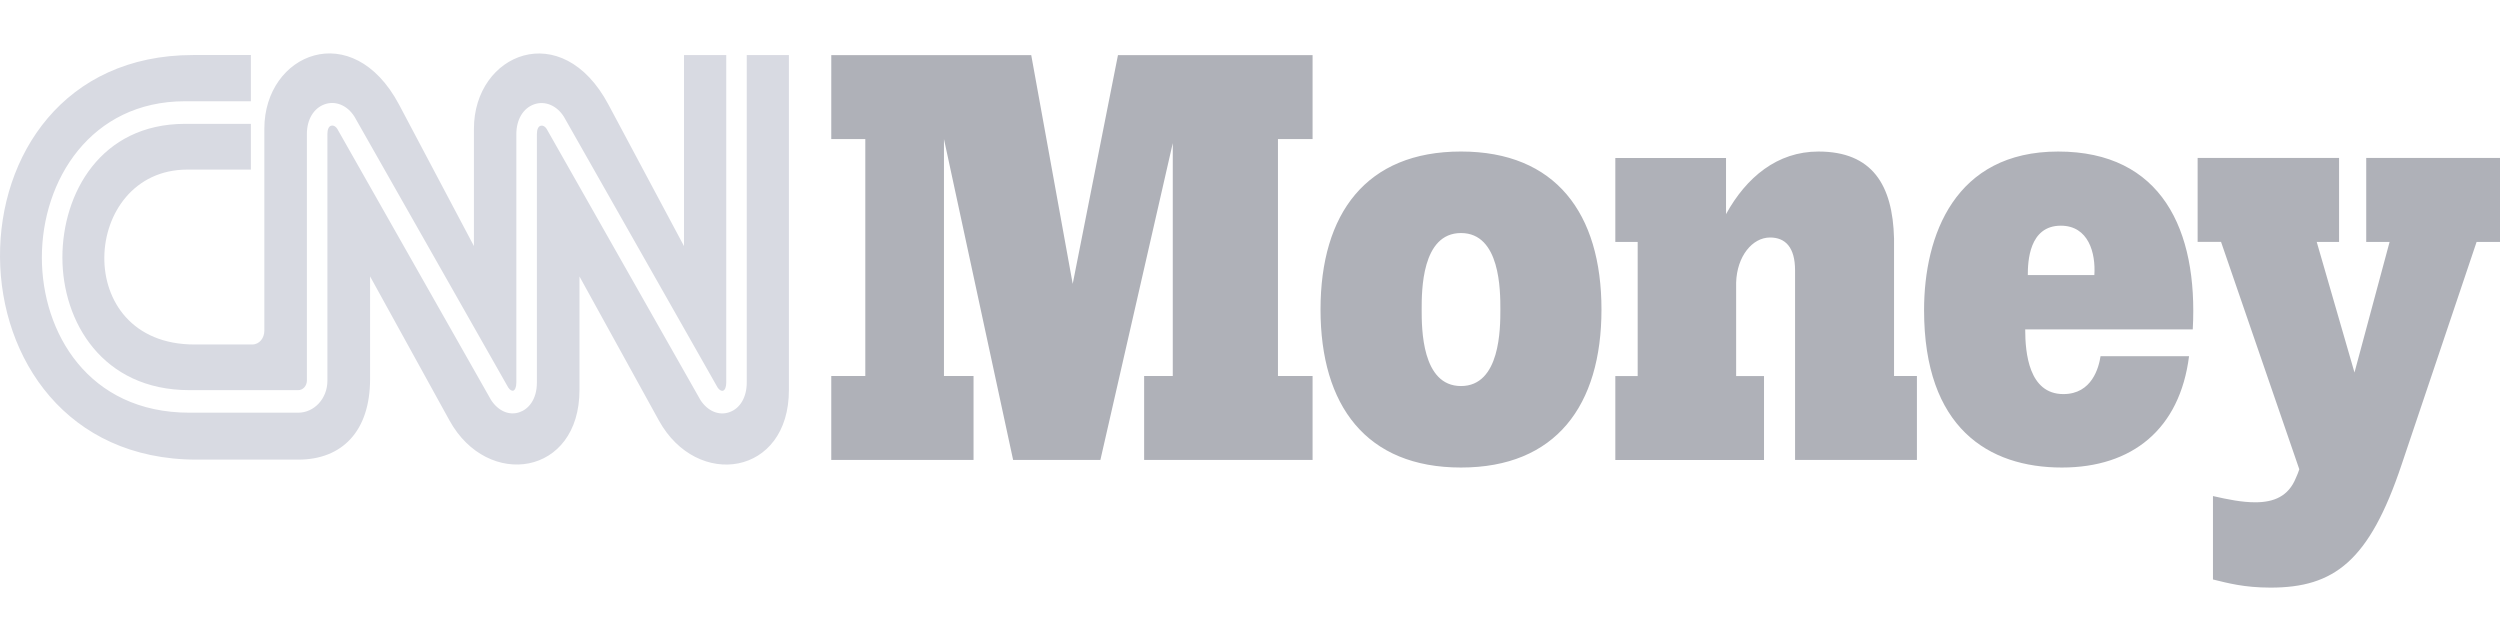 <?xml version="1.0" encoding="UTF-8"?>
<svg xmlns="http://www.w3.org/2000/svg" width="156" height="40" viewBox="0 0 156 40" fill="none">
  <path d="M51.872 3.44H64.349L66.937 17.714L69.761 3.44H81.905V8.676H79.745V23.463H81.905V28.701H71.394V23.463H73.181V8.931L68.664 28.701H63.219L58.903 8.676V23.463H60.749V28.701H51.871V23.463H53.995V8.676H51.871L51.872 3.44ZM118.188 23.463H119.616V28.701H112.012V16.87C112.012 15.434 111.408 14.82 110.452 14.82C109.343 14.82 108.384 15.994 108.335 17.634V23.465H110.074V28.702H100.796V23.465H102.191V15.097H100.796V9.858H107.704V13.363C108.97 11.06 110.903 9.456 113.47 9.456C116.826 9.456 118.105 11.535 118.188 14.878V23.463ZM130.687 17.166C130.78 15.786 130.325 14.083 128.594 14.083C126.604 14.083 126.535 16.347 126.535 17.166H130.687ZM136.597 22.225C136.021 26.776 133.054 29.174 128.663 29.174C124.079 29.174 120.062 26.7 120.062 19.354C120.062 14.678 121.986 9.456 128.429 9.456C134.872 9.456 137.168 14.326 136.828 20.554H126.373C126.373 22.009 126.594 24.591 128.756 24.591C130.546 24.591 130.97 22.918 131.074 22.226H136.597V22.225ZM88.712 19.314C88.712 20.486 88.712 24.089 91.166 24.089C93.62 24.089 93.623 20.485 93.623 19.314C93.623 18.143 93.623 14.542 91.166 14.542C88.71 14.542 88.712 18.146 88.712 19.314ZM82.401 19.314C82.401 13.316 85.257 9.455 91.166 9.455C97.075 9.455 99.932 13.316 99.932 19.314C99.932 25.312 97.076 29.174 91.166 29.174C85.256 29.174 82.401 25.316 82.401 19.314ZM145.958 9.856V15.095H144.563L146.92 23.244L149.111 15.095H147.652V9.856H156V15.095H154.54L149.858 29.001C147.842 35.015 145.657 36.667 141.68 36.667C140.021 36.667 138.986 36.377 138.089 36.159V30.954C139.042 31.172 139.904 31.343 140.731 31.343C141.886 31.343 142.799 30.974 143.263 29.824C143.395 29.532 143.372 29.573 143.476 29.282L138.593 15.094H137.132V9.855H145.958V9.856Z" fill="#AFB1B8"></path>
  <path d="M3.894 16.079C3.896 20.058 6.377 24.345 11.819 24.345H18.606C18.747 24.346 18.883 24.286 18.985 24.177C19.086 24.068 19.145 23.919 19.15 23.762V8.366C19.147 7.458 19.574 6.746 20.267 6.504C20.936 6.271 21.671 6.567 22.121 7.284L31.714 24.181C31.825 24.35 31.956 24.405 32.034 24.376C32.126 24.341 32.221 24.178 32.22 23.862V8.37C32.219 7.463 32.645 6.748 33.335 6.508C34.004 6.276 34.738 6.572 35.189 7.288L44.78 24.184C44.881 24.334 45.016 24.416 45.121 24.38C45.241 24.336 45.318 24.144 45.318 23.868V3.438H42.682V15.357L37.969 6.53C35.06 1.058 29.573 3.327 29.573 8.036V15.353L24.901 6.527C21.994 1.054 16.495 3.322 16.495 8.031V20.634C16.496 21.092 16.19 21.496 15.739 21.496H12.143C4.362 21.506 5.057 10.592 11.68 10.583H15.655V7.728H11.537C6.28 7.736 3.89 12.065 3.893 16.081L3.894 16.079ZM46.597 3.438V23.865C46.6 24.781 46.184 25.494 45.506 25.723C44.857 25.947 44.161 25.659 43.709 24.964L34.115 8.051C33.988 7.848 33.823 7.816 33.722 7.852C33.581 7.899 33.502 8.094 33.502 8.37V23.864C33.505 24.961 32.946 25.545 32.419 25.721C31.781 25.947 31.092 25.653 30.642 24.96L21.048 8.044C20.918 7.842 20.754 7.812 20.653 7.847C20.51 7.896 20.43 8.086 20.43 8.362V23.762C20.43 24.866 19.612 25.752 18.606 25.752H11.819C5.497 25.752 2.616 20.738 2.612 16.079C2.609 11.234 5.672 6.324 11.536 6.318H15.655V3.434H12.048C-4.129 3.434 -3.973 28.669 12.263 28.681H18.612C21.34 28.681 23.095 26.916 23.093 23.642V17.247L28.051 26.242C30.426 30.548 36.174 29.7 36.16 24.316V17.252L41.118 26.245C43.494 30.549 49.242 29.703 49.228 24.32V3.438H46.597Z" fill="#D8DAE2"></path>
</svg>
